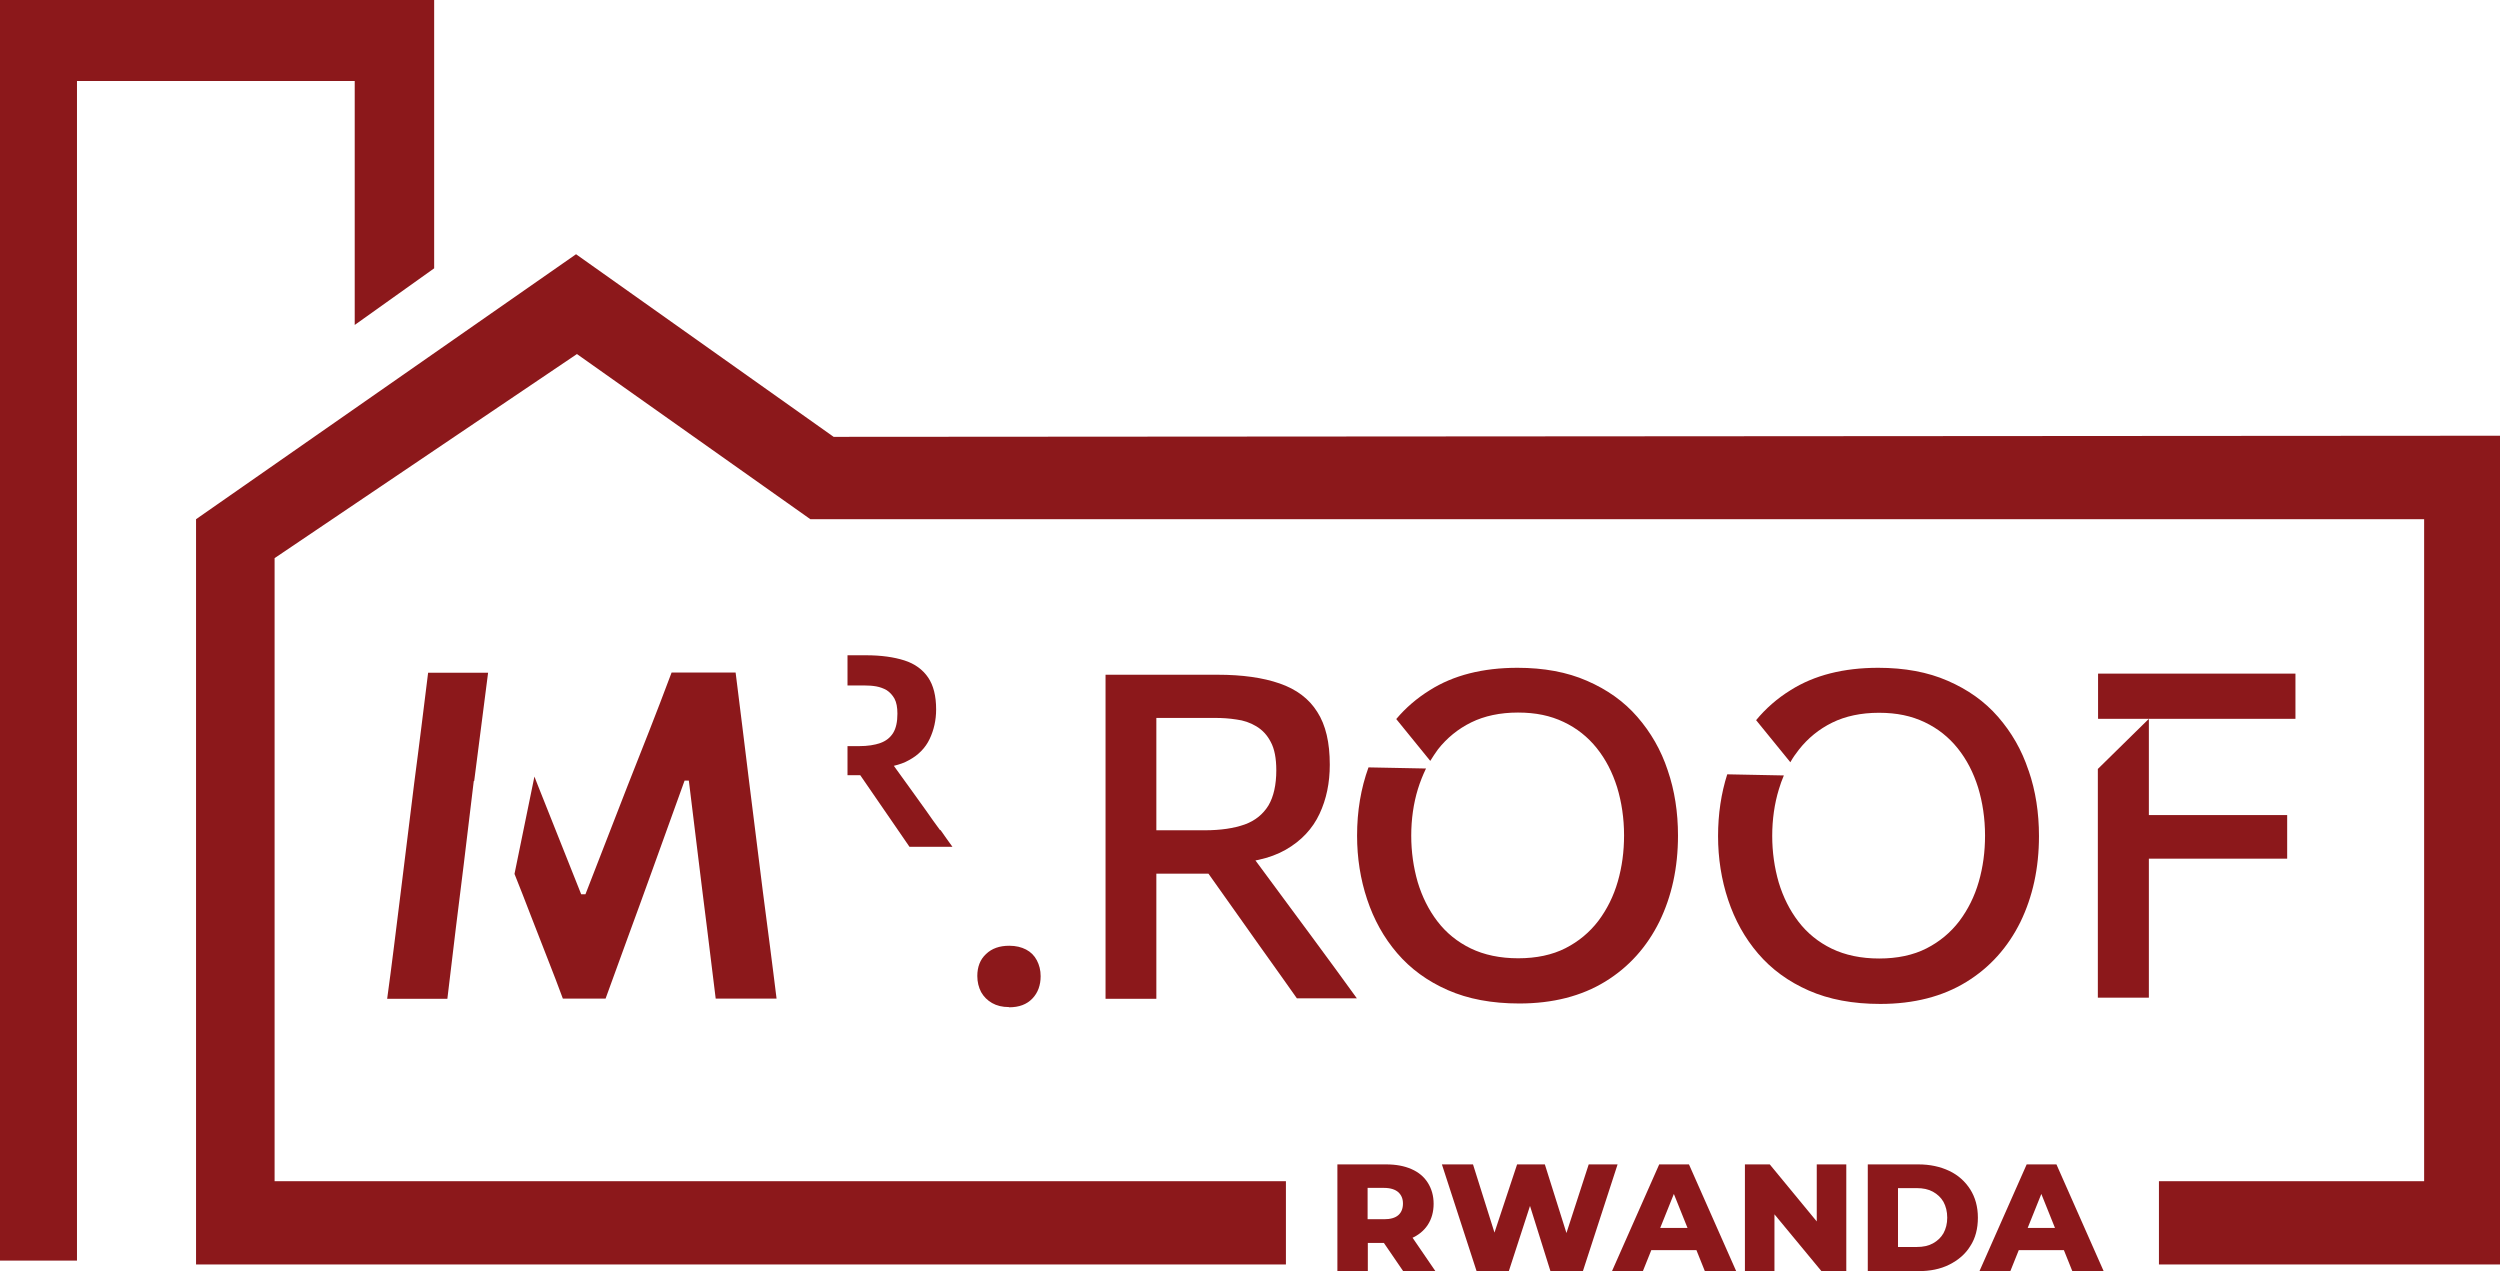 <?xml version="1.0" encoding="UTF-8"?>
<svg id="Layer_1" xmlns="http://www.w3.org/2000/svg" viewBox="0 0 111.71 56.8">
  <defs>
    <style>
      .cls-1 {
        fill: #8c181b;
      }
    </style>
  </defs>
  <polygon class="cls-1" points="57.46 52.78 57.46 56.5 8.76 56.5 8.76 23.2 25.74 11.36 37.25 19.52 111.71 19.47 111.71 56.5 96.47 56.5 96.47 52.78 108.32 52.78 108.32 23.2 36.21 23.2 25.78 15.82 12.27 24.94 12.27 52.78 57.46 52.78"/>
  <g>
    <path class="cls-1" d="M59.76,56.8v-4.77h2.18c.44,0,.81.07,1.13.21s.56.34.73.61.26.58.26.94-.09.68-.26.94c-.17.26-.41.46-.73.6s-.7.21-1.13.21h-1.43l.61-.57v1.84h-1.35ZM61.11,55.11l-.61-.63h1.35c.28,0,.49-.06.63-.18.14-.12.21-.3.21-.52s-.07-.38-.21-.51c-.14-.12-.35-.19-.63-.19h-1.35l.61-.62v2.65ZM62.7,56.8l-1.19-1.74h1.44l1.19,1.74h-1.45Z"/>
    <path class="cls-1" d="M65.98,56.8l-1.55-4.77h1.39l1.3,4.13h-.7l1.37-4.13h1.24l1.3,4.13h-.68l1.34-4.13h1.29l-1.55,4.77h-1.45l-1.1-3.51h.38l-1.14,3.51h-1.45Z"/>
    <path class="cls-1" d="M72.03,56.8l2.11-4.77h1.33l2.11,4.77h-1.4l-1.65-4.11h.53l-1.65,4.11h-1.38ZM73.18,55.86l.35-.99h2.33l.35.99h-3.03Z"/>
    <path class="cls-1" d="M77.97,56.8v-4.77h1.11l2.62,3.18h-.52v-3.18h1.32v4.77h-1.11l-2.63-3.18h.53v3.18h-1.32Z"/>
    <path class="cls-1" d="M83.46,56.8v-4.77h2.26c.52,0,.98.1,1.38.29s.71.47.94.83c.22.35.34.77.34,1.26s-.11.92-.34,1.27c-.22.36-.54.63-.94.83s-.86.29-1.38.29h-2.26ZM84.81,55.72h.84c.28,0,.52-.05.72-.16s.36-.26.47-.45c.11-.2.17-.43.17-.7s-.06-.51-.17-.71c-.11-.19-.27-.34-.47-.45s-.44-.16-.72-.16h-.84v2.62Z"/>
    <path class="cls-1" d="M88.45,56.8l2.11-4.77h1.33l2.11,4.77h-1.4l-1.65-4.11h.53l-1.65,4.11h-1.38ZM89.6,55.86l.35-.99h2.33l.35.99h-3.03Z"/>
  </g>
  <path class="cls-1" d="M49.4,44.63v-14.48h5.01c1.1,0,2.02.13,2.77.39.75.26,1.31.68,1.68,1.27.38.59.56,1.37.56,2.36,0,.81-.15,1.54-.46,2.2-.31.66-.81,1.2-1.51,1.6-.7.4-1.64.61-2.82.61l.82-1.01,2.12,2.87c.33.45.68.92,1.05,1.42.37.5.73.99,1.08,1.47.35.48.66.91.93,1.28h-2.68c-.42-.6-.83-1.17-1.22-1.72-.39-.55-.78-1.09-1.15-1.62l-2.46-3.47,1.4,1.24h-3.25v-1.94h2.56c.72,0,1.31-.09,1.79-.26.47-.17.82-.46,1.06-.85.23-.39.35-.92.35-1.57,0-.53-.08-.96-.25-1.27-.16-.31-.38-.54-.65-.7-.27-.16-.56-.26-.88-.3-.32-.05-.63-.07-.93-.07h-4.26l1.61-1.57v14.12h-2.28Z"/>
  <path class="cls-1" d="M45.08,45c-.29,0-.54-.06-.75-.18-.21-.12-.37-.28-.49-.49-.11-.21-.17-.45-.17-.72,0-.41.13-.74.39-.98.26-.25.6-.37,1.04-.37.29,0,.54.06.75.17.21.11.37.27.48.48s.17.44.17.71c0,.4-.12.74-.37,1-.25.26-.59.39-1.04.39Z"/>
  <path class="cls-1" d="M42.01,37.1c-.21-.28-.42-.58-.63-.88-.21-.3-.42-.58-.61-.85l-.83-1.15c.25-.06.48-.14.67-.25.43-.23.74-.55.93-.95.19-.4.29-.84.29-1.32,0-.6-.12-1.08-.36-1.43-.24-.35-.59-.61-1.06-.76-.47-.15-1.04-.23-1.72-.23h-.82v1.35h.77c.17,0,.34.01.51.04.17.03.33.09.47.17.14.09.26.22.35.38.09.17.13.39.13.67,0,.36-.06.65-.19.86-.13.21-.32.36-.57.45-.25.09-.57.14-.95.14h-.52v1.3h.57l.88,1.28c.21.3.42.61.64.93.22.32.45.65.68.99h1.92c-.16-.22-.34-.47-.54-.76Z"/>
  <g>
    <path class="cls-1" d="M21.19,34.89l.62-4.83h-2.68c-.1.83-.2,1.64-.3,2.42-.1.78-.2,1.61-.32,2.5l-.6,4.86c-.11.89-.21,1.72-.31,2.49-.1.77-.19,1.53-.3,2.3h2.69c.13-1.11.26-2.17.38-3.17.12-1,.24-1.95.35-2.82l.45-3.74h.01Z"/>
    <path class="cls-1" d="M34.41,42.32c-.1-.75-.2-1.57-.32-2.46l-.61-4.88c-.11-.9-.21-1.74-.31-2.52-.1-.78-.2-1.58-.3-2.41h-2.86c-.35.93-.68,1.8-1,2.61-.32.81-.64,1.63-.97,2.46l-1.88,4.84h-.19l-1.93-4.85c-.05-.14-.11-.27-.16-.41l-.89,4.35c.24.6.48,1.21.72,1.84.26.66.51,1.31.76,1.95.25.64.48,1.23.68,1.78h1.91c.31-.86.64-1.77,1-2.75.36-.97.71-1.95,1.07-2.94l1.46-4.05h.19l.46,3.76c.11.87.22,1.81.35,2.81.12,1,.25,2.06.39,3.17h2.72c-.1-.78-.19-1.55-.29-2.3Z"/>
  </g>
  <path class="cls-1" d="M74.52,34.42c-.3-.91-.76-1.7-1.36-2.39-.6-.69-1.35-1.22-2.25-1.61-.89-.39-1.93-.58-3.1-.58-1.55,0-2.86.33-3.92,1-.58.36-1.08.79-1.5,1.29l1.52,1.87c.11-.18.22-.34.34-.51.4-.51.9-.92,1.49-1.21.59-.29,1.29-.44,2.09-.44s1.45.14,2.04.42c.59.28,1.08.67,1.48,1.17.4.5.7,1.08.91,1.75.2.66.31,1.38.31,2.15,0,.72-.09,1.4-.28,2.06-.19.66-.48,1.24-.87,1.76-.39.51-.88.92-1.47,1.22-.59.3-1.3.45-2.11.45s-1.52-.15-2.12-.44c-.6-.29-1.1-.7-1.49-1.21-.39-.51-.68-1.09-.88-1.75-.19-.66-.29-1.35-.29-2.08s.1-1.44.3-2.09c.1-.32.22-.62.36-.91l-2.57-.05c-.34.94-.51,1.95-.51,3.05,0,1,.15,1.95.45,2.85.3.9.74,1.7,1.34,2.4.6.7,1.35,1.25,2.26,1.65.91.4,1.97.6,3.2.6,1.5,0,2.78-.33,3.84-.98,1.06-.65,1.86-1.55,2.42-2.68.55-1.13.83-2.41.83-3.84,0-1.04-.15-2.02-.46-2.92Z"/>
  <path class="cls-1" d="M90.64,34.42c-.3-.91-.76-1.7-1.36-2.39-.6-.69-1.35-1.22-2.25-1.61-.89-.39-1.93-.58-3.1-.58-1.55,0-2.86.33-3.92,1-.6.37-1.11.82-1.54,1.34l1.53,1.88c.11-.2.24-.38.38-.56.4-.51.9-.92,1.49-1.21.59-.29,1.29-.44,2.09-.44s1.45.14,2.04.42c.59.28,1.08.67,1.48,1.17.4.5.7,1.08.91,1.75.2.66.31,1.38.31,2.15,0,.72-.09,1.4-.28,2.06-.19.66-.48,1.24-.87,1.76-.39.51-.88.92-1.47,1.22-.59.3-1.3.45-2.11.45s-1.52-.15-2.12-.44c-.6-.29-1.1-.7-1.49-1.21-.39-.51-.68-1.09-.88-1.75-.19-.66-.29-1.35-.29-2.08s.1-1.44.3-2.09c.06-.21.14-.42.22-.61l-2.53-.05c-.27.85-.41,1.77-.41,2.76s.15,1.95.45,2.85c.3.9.74,1.7,1.34,2.4.6.7,1.35,1.25,2.26,1.65.91.4,1.97.6,3.2.6,1.5,0,2.78-.33,3.84-.98,1.06-.65,1.86-1.55,2.42-2.68.55-1.13.83-2.41.83-3.84,0-1.04-.15-2.02-.46-2.92Z"/>
  <g>
    <path class="cls-1" d="M100.51,32.12h2.06v-2.02h-8.82v2.02h6.77Z"/>
    <path class="cls-1" d="M96.02,32.8v-.68l-2.28,2.24v10.22h2.28v-6.21h6.18v-1.95h-6.18v-3.62Z"/>
  </g>
  <polygon class="cls-1" points="15.85 14.52 19.4 11.99 19.4 0 0 0 0 56.33 3.44 56.33 3.44 3.62 15.85 3.62 15.85 14.52"/>
</svg>